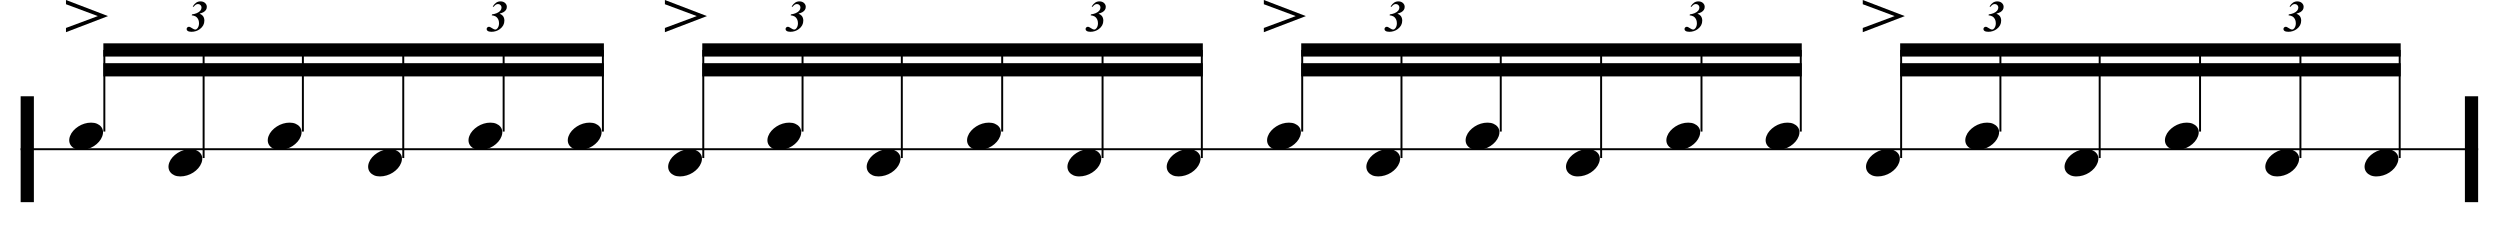 <?xml version="1.0" encoding="utf-8"?>
<svg xmlns="http://www.w3.org/2000/svg" height="100%" style="fill-rule:evenodd;clip-rule:evenodd;" version="1.1" viewBox="0 0 484 45" width="100%">
    <g transform="matrix(1,0,0,1,-64.55,-683.675)">
        <path d="M69.828,702.313L69.828,722.813" style="fill:none;stroke:black;stroke-width:2.56px;"/>
        <path d="M543.036,702.313L543.036,722.813" style="fill:none;stroke:black;stroke-width:2.56px;"/>
        <path d="M68.547,712.563L544.318,712.563" style="fill:none;stroke:black;stroke-width:0.38px;"/>
        <g transform="matrix(1,0,0,1,77.943,710)">
            <path d="M0.164,0.021C0.301,-0.349 0.509,-0.69 0.789,-1.004C1.069,-1.319 1.394,-1.596 1.763,-1.835C2.132,-2.074 2.528,-2.258 2.952,-2.388C3.376,-2.518 3.806,-2.583 4.244,-2.583C4.681,-2.583 5.064,-2.511 5.392,-2.368C5.72,-2.224 5.983,-2.033 6.181,-1.794C6.379,-1.555 6.499,-1.274 6.54,-0.953C6.581,-0.632 6.533,-0.287 6.396,0.082C6.259,0.451 6.051,0.796 5.771,1.117C5.491,1.438 5.166,1.719 4.797,1.958C4.428,2.197 4.025,2.381 3.588,2.511C3.15,2.641 2.72,2.706 2.296,2.706C1.859,2.706 1.479,2.634 1.158,2.491C0.837,2.347 0.577,2.152 0.379,1.906C0.181,1.66 0.062,1.377 0.021,1.056C-0.02,0.735 0.027,0.389 0.164,0.021Z" style="fill-rule:nonzero;"/>
        </g>
        <path d="M84.751,709.146L84.751,693.344" style="fill:none;stroke:black;stroke-width:0.38px;"/>
        <g transform="matrix(1,0,0,1,77.302,689.927)">
            <path d="M0.021,-0.841L6.191,-3.137L0.021,-5.433L0.021,-6.252L8.159,-3.137L0.021,-0.021L0.021,-0.841Z" style="fill-rule:nonzero;"/>
        </g>
        <g transform="matrix(1,0,0,1,97.161,715.125)">
            <path d="M0.164,0.021C0.301,-0.349 0.509,-0.69 0.789,-1.004C1.069,-1.319 1.394,-1.596 1.763,-1.835C2.132,-2.074 2.528,-2.258 2.952,-2.388C3.376,-2.518 3.806,-2.583 4.244,-2.583C4.681,-2.583 5.064,-2.511 5.392,-2.368C5.72,-2.224 5.983,-2.033 6.181,-1.794C6.379,-1.555 6.499,-1.274 6.54,-0.953C6.581,-0.632 6.533,-0.287 6.396,0.082C6.259,0.451 6.051,0.796 5.771,1.117C5.491,1.438 5.166,1.719 4.797,1.958C4.428,2.197 4.025,2.381 3.588,2.511C3.15,2.641 2.72,2.706 2.296,2.706C1.859,2.706 1.479,2.634 1.158,2.491C0.837,2.347 0.577,2.152 0.379,1.906C0.181,1.66 0.062,1.377 0.021,1.056C-0.02,0.735 0.027,0.389 0.164,0.021Z" style="fill-rule:nonzero;"/>
        </g>
        <path d="M103.97,714.271L103.97,693.344" style="fill:none;stroke:black;stroke-width:0.38px;"/>
        <g transform="matrix(1,0,0,1,116.38,710)">
            <path d="M0.164,0.021C0.301,-0.349 0.509,-0.69 0.789,-1.004C1.069,-1.319 1.394,-1.596 1.763,-1.835C2.132,-2.074 2.528,-2.258 2.952,-2.388C3.376,-2.518 3.806,-2.583 4.244,-2.583C4.681,-2.583 5.064,-2.511 5.392,-2.368C5.72,-2.224 5.983,-2.033 6.181,-1.794C6.379,-1.555 6.499,-1.274 6.54,-0.953C6.581,-0.632 6.533,-0.287 6.396,0.082C6.259,0.451 6.051,0.796 5.771,1.117C5.491,1.438 5.166,1.719 4.797,1.958C4.428,2.197 4.025,2.381 3.588,2.511C3.15,2.641 2.72,2.706 2.296,2.706C1.859,2.706 1.479,2.634 1.158,2.491C0.837,2.347 0.577,2.152 0.379,1.906C0.181,1.66 0.062,1.377 0.021,1.056C-0.02,0.735 0.027,0.389 0.164,0.021Z" style="fill-rule:nonzero;"/>
        </g>
        <path d="M123.189,709.146L123.189,693.344" style="fill:none;stroke:black;stroke-width:0.38px;"/>
        <g transform="matrix(1,0,0,1,135.813,715.125)">
            <path d="M0.164,0.021C0.301,-0.349 0.509,-0.69 0.789,-1.004C1.069,-1.319 1.394,-1.596 1.763,-1.835C2.132,-2.074 2.528,-2.258 2.952,-2.388C3.376,-2.518 3.806,-2.583 4.244,-2.583C4.681,-2.583 5.064,-2.511 5.392,-2.368C5.72,-2.224 5.983,-2.033 6.181,-1.794C6.379,-1.555 6.499,-1.274 6.54,-0.953C6.581,-0.632 6.533,-0.287 6.396,0.082C6.259,0.451 6.051,0.796 5.771,1.117C5.491,1.438 5.166,1.719 4.797,1.958C4.428,2.197 4.025,2.381 3.588,2.511C3.15,2.641 2.72,2.706 2.296,2.706C1.859,2.706 1.479,2.634 1.158,2.491C0.837,2.347 0.577,2.152 0.379,1.906C0.181,1.66 0.062,1.377 0.021,1.056C-0.02,0.735 0.027,0.389 0.164,0.021Z" style="fill-rule:nonzero;"/>
        </g>
        <path d="M142.621,714.271L142.621,693.344" style="fill:none;stroke:black;stroke-width:0.38px;"/>
        <g transform="matrix(1,0,0,1,155.245,710)">
            <path d="M0.164,0.021C0.301,-0.349 0.509,-0.69 0.789,-1.004C1.069,-1.319 1.394,-1.596 1.763,-1.835C2.132,-2.074 2.528,-2.258 2.952,-2.388C3.376,-2.518 3.806,-2.583 4.244,-2.583C4.681,-2.583 5.064,-2.511 5.392,-2.368C5.72,-2.224 5.983,-2.033 6.181,-1.794C6.379,-1.555 6.499,-1.274 6.54,-0.953C6.581,-0.632 6.533,-0.287 6.396,0.082C6.259,0.451 6.051,0.796 5.771,1.117C5.491,1.438 5.166,1.719 4.797,1.958C4.428,2.197 4.025,2.381 3.588,2.511C3.15,2.641 2.72,2.706 2.296,2.706C1.859,2.706 1.479,2.634 1.158,2.491C0.837,2.347 0.577,2.152 0.379,1.906C0.181,1.66 0.062,1.377 0.021,1.056C-0.02,0.735 0.027,0.389 0.164,0.021Z" style="fill-rule:nonzero;"/>
        </g>
        <path d="M162.053,709.146L162.053,693.344" style="fill:none;stroke:black;stroke-width:0.38px;"/>
        <g transform="matrix(1,0,0,1,174.464,710)">
            <path d="M0.164,0.021C0.301,-0.349 0.509,-0.69 0.789,-1.004C1.069,-1.319 1.394,-1.596 1.763,-1.835C2.132,-2.074 2.528,-2.258 2.952,-2.388C3.376,-2.518 3.806,-2.583 4.244,-2.583C4.681,-2.583 5.064,-2.511 5.392,-2.368C5.72,-2.224 5.983,-2.033 6.181,-1.794C6.379,-1.555 6.499,-1.274 6.54,-0.953C6.581,-0.632 6.533,-0.287 6.396,0.082C6.259,0.451 6.051,0.796 5.771,1.117C5.491,1.438 5.166,1.719 4.797,1.958C4.428,2.197 4.025,2.381 3.588,2.511C3.15,2.641 2.72,2.706 2.296,2.706C1.859,2.706 1.479,2.634 1.158,2.491C0.837,2.347 0.577,2.152 0.379,1.906C0.181,1.66 0.062,1.377 0.021,1.056C-0.02,0.735 0.027,0.389 0.164,0.021Z" style="fill-rule:nonzero;"/>
        </g>
        <path d="M181.272,709.146L181.272,693.344" style="fill:none;stroke:black;stroke-width:0.38px;"/>
        <rect height="2.562" width="96.905" x="84.559" y="692.063"/>
        <rect height="2.563" width="96.905" x="84.559" y="695.906"/>
        <g transform="matrix(1,0,0,1,193.896,715.125)">
            <path d="M0.164,0.021C0.301,-0.349 0.509,-0.69 0.789,-1.004C1.069,-1.319 1.394,-1.596 1.763,-1.835C2.132,-2.074 2.528,-2.258 2.952,-2.388C3.376,-2.518 3.806,-2.583 4.244,-2.583C4.681,-2.583 5.064,-2.511 5.392,-2.368C5.72,-2.224 5.983,-2.033 6.181,-1.794C6.379,-1.555 6.499,-1.274 6.54,-0.953C6.581,-0.632 6.533,-0.287 6.396,0.082C6.259,0.451 6.051,0.796 5.771,1.117C5.491,1.438 5.166,1.719 4.797,1.958C4.428,2.197 4.025,2.381 3.588,2.511C3.15,2.641 2.72,2.706 2.296,2.706C1.859,2.706 1.479,2.634 1.158,2.491C0.837,2.347 0.577,2.152 0.379,1.906C0.181,1.66 0.062,1.377 0.021,1.056C-0.02,0.735 0.027,0.389 0.164,0.021Z" style="fill-rule:nonzero;"/>
        </g>
        <path d="M200.704,714.271L200.704,693.344" style="fill:none;stroke:black;stroke-width:0.38px;"/>
        <g transform="matrix(1,0,0,1,193.255,689.927)">
            <path d="M0.021,-0.841L6.191,-3.137L0.021,-5.433L0.021,-6.252L8.159,-3.137L0.021,-0.021L0.021,-0.841Z" style="fill-rule:nonzero;"/>
        </g>
        <g transform="matrix(1,0,0,1,213.115,710)">
            <path d="M0.164,0.021C0.301,-0.349 0.509,-0.69 0.789,-1.004C1.069,-1.319 1.394,-1.596 1.763,-1.835C2.132,-2.074 2.528,-2.258 2.952,-2.388C3.376,-2.518 3.806,-2.583 4.244,-2.583C4.681,-2.583 5.064,-2.511 5.392,-2.368C5.72,-2.224 5.983,-2.033 6.181,-1.794C6.379,-1.555 6.499,-1.274 6.54,-0.953C6.581,-0.632 6.533,-0.287 6.396,0.082C6.259,0.451 6.051,0.796 5.771,1.117C5.491,1.438 5.166,1.719 4.797,1.958C4.428,2.197 4.025,2.381 3.588,2.511C3.15,2.641 2.72,2.706 2.296,2.706C1.859,2.706 1.479,2.634 1.158,2.491C0.837,2.347 0.577,2.152 0.379,1.906C0.181,1.66 0.062,1.377 0.021,1.056C-0.02,0.735 0.027,0.389 0.164,0.021Z" style="fill-rule:nonzero;"/>
        </g>
        <path d="M219.923,709.146L219.923,693.344" style="fill:none;stroke:black;stroke-width:0.38px;"/>
        <g transform="matrix(1,0,0,1,232.333,715.125)">
            <path d="M0.164,0.021C0.301,-0.349 0.509,-0.69 0.789,-1.004C1.069,-1.319 1.394,-1.596 1.763,-1.835C2.132,-2.074 2.528,-2.258 2.952,-2.388C3.376,-2.518 3.806,-2.583 4.244,-2.583C4.681,-2.583 5.064,-2.511 5.392,-2.368C5.72,-2.224 5.983,-2.033 6.181,-1.794C6.379,-1.555 6.499,-1.274 6.54,-0.953C6.581,-0.632 6.533,-0.287 6.396,0.082C6.259,0.451 6.051,0.796 5.771,1.117C5.491,1.438 5.166,1.719 4.797,1.958C4.428,2.197 4.025,2.381 3.588,2.511C3.15,2.641 2.72,2.706 2.296,2.706C1.859,2.706 1.479,2.634 1.158,2.491C0.837,2.347 0.577,2.152 0.379,1.906C0.181,1.66 0.062,1.377 0.021,1.056C-0.02,0.735 0.027,0.389 0.164,0.021Z" style="fill-rule:nonzero;"/>
        </g>
        <path d="M239.142,714.271L239.142,693.344" style="fill:none;stroke:black;stroke-width:0.38px;"/>
        <g transform="matrix(1,0,0,1,251.766,710)">
            <path d="M0.164,0.021C0.301,-0.349 0.509,-0.69 0.789,-1.004C1.069,-1.319 1.394,-1.596 1.763,-1.835C2.132,-2.074 2.528,-2.258 2.952,-2.388C3.376,-2.518 3.806,-2.583 4.244,-2.583C4.681,-2.583 5.064,-2.511 5.392,-2.368C5.72,-2.224 5.983,-2.033 6.181,-1.794C6.379,-1.555 6.499,-1.274 6.54,-0.953C6.581,-0.632 6.533,-0.287 6.396,0.082C6.259,0.451 6.051,0.796 5.771,1.117C5.491,1.438 5.166,1.719 4.797,1.958C4.428,2.197 4.025,2.381 3.588,2.511C3.15,2.641 2.72,2.706 2.296,2.706C1.859,2.706 1.479,2.634 1.158,2.491C0.837,2.347 0.577,2.152 0.379,1.906C0.181,1.66 0.062,1.377 0.021,1.056C-0.02,0.735 0.027,0.389 0.164,0.021Z" style="fill-rule:nonzero;"/>
        </g>
        <path d="M258.574,709.146L258.574,693.344" style="fill:none;stroke:black;stroke-width:0.38px;"/>
        <g transform="matrix(1,0,0,1,271.198,715.125)">
            <path d="M0.164,0.021C0.301,-0.349 0.509,-0.69 0.789,-1.004C1.069,-1.319 1.394,-1.596 1.763,-1.835C2.132,-2.074 2.528,-2.258 2.952,-2.388C3.376,-2.518 3.806,-2.583 4.244,-2.583C4.681,-2.583 5.064,-2.511 5.392,-2.368C5.72,-2.224 5.983,-2.033 6.181,-1.794C6.379,-1.555 6.499,-1.274 6.54,-0.953C6.581,-0.632 6.533,-0.287 6.396,0.082C6.259,0.451 6.051,0.796 5.771,1.117C5.491,1.438 5.166,1.719 4.797,1.958C4.428,2.197 4.025,2.381 3.588,2.511C3.15,2.641 2.72,2.706 2.296,2.706C1.859,2.706 1.479,2.634 1.158,2.491C0.837,2.347 0.577,2.152 0.379,1.906C0.181,1.66 0.062,1.377 0.021,1.056C-0.02,0.735 0.027,0.389 0.164,0.021Z" style="fill-rule:nonzero;"/>
        </g>
        <path d="M278.006,714.271L278.006,693.344" style="fill:none;stroke:black;stroke-width:0.38px;"/>
        <g transform="matrix(1,0,0,1,290.417,715.125)">
            <path d="M0.164,0.021C0.301,-0.349 0.509,-0.69 0.789,-1.004C1.069,-1.319 1.394,-1.596 1.763,-1.835C2.132,-2.074 2.528,-2.258 2.952,-2.388C3.376,-2.518 3.806,-2.583 4.244,-2.583C4.681,-2.583 5.064,-2.511 5.392,-2.368C5.72,-2.224 5.983,-2.033 6.181,-1.794C6.379,-1.555 6.499,-1.274 6.54,-0.953C6.581,-0.632 6.533,-0.287 6.396,0.082C6.259,0.451 6.051,0.796 5.771,1.117C5.491,1.438 5.166,1.719 4.797,1.958C4.428,2.197 4.025,2.381 3.588,2.511C3.15,2.641 2.72,2.706 2.296,2.706C1.859,2.706 1.479,2.634 1.158,2.491C0.837,2.347 0.577,2.152 0.379,1.906C0.181,1.66 0.062,1.377 0.021,1.056C-0.02,0.735 0.027,0.389 0.164,0.021Z" style="fill-rule:nonzero;"/>
        </g>
        <path d="M297.225,714.271L297.225,693.344" style="fill:none;stroke:black;stroke-width:0.38px;"/>
        <rect height="2.562" width="96.905" x="200.512" y="692.063"/>
        <rect height="2.563" width="96.905" x="200.512" y="695.906"/>
        <g transform="matrix(1,0,0,1,309.849,710)">
            <path d="M0.164,0.021C0.301,-0.349 0.509,-0.69 0.789,-1.004C1.069,-1.319 1.394,-1.596 1.763,-1.835C2.132,-2.074 2.528,-2.258 2.952,-2.388C3.376,-2.518 3.806,-2.583 4.244,-2.583C4.681,-2.583 5.064,-2.511 5.392,-2.368C5.72,-2.224 5.983,-2.033 6.181,-1.794C6.379,-1.555 6.499,-1.274 6.54,-0.953C6.581,-0.632 6.533,-0.287 6.396,0.082C6.259,0.451 6.051,0.796 5.771,1.117C5.491,1.438 5.166,1.719 4.797,1.958C4.428,2.197 4.025,2.381 3.588,2.511C3.15,2.641 2.72,2.706 2.296,2.706C1.859,2.706 1.479,2.634 1.158,2.491C0.837,2.347 0.577,2.152 0.379,1.906C0.181,1.66 0.062,1.377 0.021,1.056C-0.02,0.735 0.027,0.389 0.164,0.021Z" style="fill-rule:nonzero;"/>
        </g>
        <path d="M316.657,709.146L316.657,693.344" style="fill:none;stroke:black;stroke-width:0.38px;"/>
        <g transform="matrix(1,0,0,1,309.208,689.927)">
            <path d="M0.021,-0.841L6.191,-3.137L0.021,-5.433L0.021,-6.252L8.159,-3.137L0.021,-0.021L0.021,-0.841Z" style="fill-rule:nonzero;"/>
        </g>
        <g transform="matrix(1,0,0,1,329.068,715.125)">
            <path d="M0.164,0.021C0.301,-0.349 0.509,-0.69 0.789,-1.004C1.069,-1.319 1.394,-1.596 1.763,-1.835C2.132,-2.074 2.528,-2.258 2.952,-2.388C3.376,-2.518 3.806,-2.583 4.244,-2.583C4.681,-2.583 5.064,-2.511 5.392,-2.368C5.72,-2.224 5.983,-2.033 6.181,-1.794C6.379,-1.555 6.499,-1.274 6.54,-0.953C6.581,-0.632 6.533,-0.287 6.396,0.082C6.259,0.451 6.051,0.796 5.771,1.117C5.491,1.438 5.166,1.719 4.797,1.958C4.428,2.197 4.025,2.381 3.588,2.511C3.15,2.641 2.72,2.706 2.296,2.706C1.859,2.706 1.479,2.634 1.158,2.491C0.837,2.347 0.577,2.152 0.379,1.906C0.181,1.66 0.062,1.377 0.021,1.056C-0.02,0.735 0.027,0.389 0.164,0.021Z" style="fill-rule:nonzero;"/>
        </g>
        <path d="M335.876,714.271L335.876,693.344" style="fill:none;stroke:black;stroke-width:0.38px;"/>
        <g transform="matrix(1,0,0,1,348.286,710)">
            <path d="M0.164,0.021C0.301,-0.349 0.509,-0.69 0.789,-1.004C1.069,-1.319 1.394,-1.596 1.763,-1.835C2.132,-2.074 2.528,-2.258 2.952,-2.388C3.376,-2.518 3.806,-2.583 4.244,-2.583C4.681,-2.583 5.064,-2.511 5.392,-2.368C5.72,-2.224 5.983,-2.033 6.181,-1.794C6.379,-1.555 6.499,-1.274 6.54,-0.953C6.581,-0.632 6.533,-0.287 6.396,0.082C6.259,0.451 6.051,0.796 5.771,1.117C5.491,1.438 5.166,1.719 4.797,1.958C4.428,2.197 4.025,2.381 3.588,2.511C3.15,2.641 2.72,2.706 2.296,2.706C1.859,2.706 1.479,2.634 1.158,2.491C0.837,2.347 0.577,2.152 0.379,1.906C0.181,1.66 0.062,1.377 0.021,1.056C-0.02,0.735 0.027,0.389 0.164,0.021Z" style="fill-rule:nonzero;"/>
        </g>
        <path d="M355.095,709.146L355.095,693.344" style="fill:none;stroke:black;stroke-width:0.38px;"/>
        <g transform="matrix(1,0,0,1,367.719,715.125)">
            <path d="M0.164,0.021C0.301,-0.349 0.509,-0.69 0.789,-1.004C1.069,-1.319 1.394,-1.596 1.763,-1.835C2.132,-2.074 2.528,-2.258 2.952,-2.388C3.376,-2.518 3.806,-2.583 4.244,-2.583C4.681,-2.583 5.064,-2.511 5.392,-2.368C5.72,-2.224 5.983,-2.033 6.181,-1.794C6.379,-1.555 6.499,-1.274 6.54,-0.953C6.581,-0.632 6.533,-0.287 6.396,0.082C6.259,0.451 6.051,0.796 5.771,1.117C5.491,1.438 5.166,1.719 4.797,1.958C4.428,2.197 4.025,2.381 3.588,2.511C3.15,2.641 2.72,2.706 2.296,2.706C1.859,2.706 1.479,2.634 1.158,2.491C0.837,2.347 0.577,2.152 0.379,1.906C0.181,1.66 0.062,1.377 0.021,1.056C-0.02,0.735 0.027,0.389 0.164,0.021Z" style="fill-rule:nonzero;"/>
        </g>
        <path d="M374.527,714.271L374.527,693.344" style="fill:none;stroke:black;stroke-width:0.38px;"/>
        <g transform="matrix(1,0,0,1,387.151,710)">
            <path d="M0.164,0.021C0.301,-0.349 0.509,-0.69 0.789,-1.004C1.069,-1.319 1.394,-1.596 1.763,-1.835C2.132,-2.074 2.528,-2.258 2.952,-2.388C3.376,-2.518 3.806,-2.583 4.244,-2.583C4.681,-2.583 5.064,-2.511 5.392,-2.368C5.72,-2.224 5.983,-2.033 6.181,-1.794C6.379,-1.555 6.499,-1.274 6.54,-0.953C6.581,-0.632 6.533,-0.287 6.396,0.082C6.259,0.451 6.051,0.796 5.771,1.117C5.491,1.438 5.166,1.719 4.797,1.958C4.428,2.197 4.025,2.381 3.588,2.511C3.15,2.641 2.72,2.706 2.296,2.706C1.859,2.706 1.479,2.634 1.158,2.491C0.837,2.347 0.577,2.152 0.379,1.906C0.181,1.66 0.062,1.377 0.021,1.056C-0.02,0.735 0.027,0.389 0.164,0.021Z" style="fill-rule:nonzero;"/>
        </g>
        <path d="M393.959,709.146L393.959,693.344" style="fill:none;stroke:black;stroke-width:0.38px;"/>
        <g transform="matrix(1,0,0,1,406.37,710)">
            <path d="M0.164,0.021C0.301,-0.349 0.509,-0.69 0.789,-1.004C1.069,-1.319 1.394,-1.596 1.763,-1.835C2.132,-2.074 2.528,-2.258 2.952,-2.388C3.376,-2.518 3.806,-2.583 4.244,-2.583C4.681,-2.583 5.064,-2.511 5.392,-2.368C5.72,-2.224 5.983,-2.033 6.181,-1.794C6.379,-1.555 6.499,-1.274 6.54,-0.953C6.581,-0.632 6.533,-0.287 6.396,0.082C6.259,0.451 6.051,0.796 5.771,1.117C5.491,1.438 5.166,1.719 4.797,1.958C4.428,2.197 4.025,2.381 3.588,2.511C3.15,2.641 2.72,2.706 2.296,2.706C1.859,2.706 1.479,2.634 1.158,2.491C0.837,2.347 0.577,2.152 0.379,1.906C0.181,1.66 0.062,1.377 0.021,1.056C-0.02,0.735 0.027,0.389 0.164,0.021Z" style="fill-rule:nonzero;"/>
        </g>
        <path d="M413.178,709.146L413.178,693.344" style="fill:none;stroke:black;stroke-width:0.38px;"/>
        <rect height="2.562" width="96.905" x="316.465" y="692.063"/>
        <rect height="2.563" width="96.905" x="316.465" y="695.906"/>
        <g transform="matrix(1,0,0,1,425.802,715.125)">
            <path d="M0.164,0.021C0.301,-0.349 0.509,-0.69 0.789,-1.004C1.069,-1.319 1.394,-1.596 1.763,-1.835C2.132,-2.074 2.528,-2.258 2.952,-2.388C3.376,-2.518 3.806,-2.583 4.244,-2.583C4.681,-2.583 5.064,-2.511 5.392,-2.368C5.72,-2.224 5.983,-2.033 6.181,-1.794C6.379,-1.555 6.499,-1.274 6.54,-0.953C6.581,-0.632 6.533,-0.287 6.396,0.082C6.259,0.451 6.051,0.796 5.771,1.117C5.491,1.438 5.166,1.719 4.797,1.958C4.428,2.197 4.025,2.381 3.588,2.511C3.15,2.641 2.72,2.706 2.296,2.706C1.859,2.706 1.479,2.634 1.158,2.491C0.837,2.347 0.577,2.152 0.379,1.906C0.181,1.66 0.062,1.377 0.021,1.056C-0.02,0.735 0.027,0.389 0.164,0.021Z" style="fill-rule:nonzero;"/>
        </g>
        <path d="M432.61,714.271L432.61,693.344" style="fill:none;stroke:black;stroke-width:0.38px;"/>
        <g transform="matrix(1,0,0,1,425.161,689.927)">
            <path d="M0.021,-0.841L6.191,-3.137L0.021,-5.433L0.021,-6.252L8.159,-3.137L0.021,-0.021L0.021,-0.841Z" style="fill-rule:nonzero;"/>
        </g>
        <g transform="matrix(1,0,0,1,445.021,710)">
            <path d="M0.164,0.021C0.301,-0.349 0.509,-0.69 0.789,-1.004C1.069,-1.319 1.394,-1.596 1.763,-1.835C2.132,-2.074 2.528,-2.258 2.952,-2.388C3.376,-2.518 3.806,-2.583 4.244,-2.583C4.681,-2.583 5.064,-2.511 5.392,-2.368C5.72,-2.224 5.983,-2.033 6.181,-1.794C6.379,-1.555 6.499,-1.274 6.54,-0.953C6.581,-0.632 6.533,-0.287 6.396,0.082C6.259,0.451 6.051,0.796 5.771,1.117C5.491,1.438 5.166,1.719 4.797,1.958C4.428,2.197 4.025,2.381 3.588,2.511C3.15,2.641 2.72,2.706 2.296,2.706C1.859,2.706 1.479,2.634 1.158,2.491C0.837,2.347 0.577,2.152 0.379,1.906C0.181,1.66 0.062,1.377 0.021,1.056C-0.02,0.735 0.027,0.389 0.164,0.021Z" style="fill-rule:nonzero;"/>
        </g>
        <path d="M451.829,709.146L451.829,693.344" style="fill:none;stroke:black;stroke-width:0.38px;"/>
        <g transform="matrix(1,0,0,1,464.24,715.125)">
            <path d="M0.164,0.021C0.301,-0.349 0.509,-0.69 0.789,-1.004C1.069,-1.319 1.394,-1.596 1.763,-1.835C2.132,-2.074 2.528,-2.258 2.952,-2.388C3.376,-2.518 3.806,-2.583 4.244,-2.583C4.681,-2.583 5.064,-2.511 5.392,-2.368C5.72,-2.224 5.983,-2.033 6.181,-1.794C6.379,-1.555 6.499,-1.274 6.54,-0.953C6.581,-0.632 6.533,-0.287 6.396,0.082C6.259,0.451 6.051,0.796 5.771,1.117C5.491,1.438 5.166,1.719 4.797,1.958C4.428,2.197 4.025,2.381 3.588,2.511C3.15,2.641 2.72,2.706 2.296,2.706C1.859,2.706 1.479,2.634 1.158,2.491C0.837,2.347 0.577,2.152 0.379,1.906C0.181,1.66 0.062,1.377 0.021,1.056C-0.02,0.735 0.027,0.389 0.164,0.021Z" style="fill-rule:nonzero;"/>
        </g>
        <path d="M471.048,714.271L471.048,693.344" style="fill:none;stroke:black;stroke-width:0.38px;"/>
        <g transform="matrix(1,0,0,1,483.672,710)">
            <path d="M0.164,0.021C0.301,-0.349 0.509,-0.69 0.789,-1.004C1.069,-1.319 1.394,-1.596 1.763,-1.835C2.132,-2.074 2.528,-2.258 2.952,-2.388C3.376,-2.518 3.806,-2.583 4.244,-2.583C4.681,-2.583 5.064,-2.511 5.392,-2.368C5.72,-2.224 5.983,-2.033 6.181,-1.794C6.379,-1.555 6.499,-1.274 6.54,-0.953C6.581,-0.632 6.533,-0.287 6.396,0.082C6.259,0.451 6.051,0.796 5.771,1.117C5.491,1.438 5.166,1.719 4.797,1.958C4.428,2.197 4.025,2.381 3.588,2.511C3.15,2.641 2.72,2.706 2.296,2.706C1.859,2.706 1.479,2.634 1.158,2.491C0.837,2.347 0.577,2.152 0.379,1.906C0.181,1.66 0.062,1.377 0.021,1.056C-0.02,0.735 0.027,0.389 0.164,0.021Z" style="fill-rule:nonzero;"/>
        </g>
        <path d="M490.48,709.146L490.48,693.344" style="fill:none;stroke:black;stroke-width:0.38px;"/>
        <g transform="matrix(1,0,0,1,503.104,715.125)">
            <path d="M0.164,0.021C0.301,-0.349 0.509,-0.69 0.789,-1.004C1.069,-1.319 1.394,-1.596 1.763,-1.835C2.132,-2.074 2.528,-2.258 2.952,-2.388C3.376,-2.518 3.806,-2.583 4.244,-2.583C4.681,-2.583 5.064,-2.511 5.392,-2.368C5.72,-2.224 5.983,-2.033 6.181,-1.794C6.379,-1.555 6.499,-1.274 6.54,-0.953C6.581,-0.632 6.533,-0.287 6.396,0.082C6.259,0.451 6.051,0.796 5.771,1.117C5.491,1.438 5.166,1.719 4.797,1.958C4.428,2.197 4.025,2.381 3.588,2.511C3.15,2.641 2.72,2.706 2.296,2.706C1.859,2.706 1.479,2.634 1.158,2.491C0.837,2.347 0.577,2.152 0.379,1.906C0.181,1.66 0.062,1.377 0.021,1.056C-0.02,0.735 0.027,0.389 0.164,0.021Z" style="fill-rule:nonzero;"/>
        </g>
        <path d="M509.912,714.271L509.912,693.344" style="fill:none;stroke:black;stroke-width:0.38px;"/>
        <g transform="matrix(1,0,0,1,522.323,715.125)">
            <path d="M0.164,0.021C0.301,-0.349 0.509,-0.69 0.789,-1.004C1.069,-1.319 1.394,-1.596 1.763,-1.835C2.132,-2.074 2.528,-2.258 2.952,-2.388C3.376,-2.518 3.806,-2.583 4.244,-2.583C4.681,-2.583 5.064,-2.511 5.392,-2.368C5.72,-2.224 5.983,-2.033 6.181,-1.794C6.379,-1.555 6.499,-1.274 6.54,-0.953C6.581,-0.632 6.533,-0.287 6.396,0.082C6.259,0.451 6.051,0.796 5.771,1.117C5.491,1.438 5.166,1.719 4.797,1.958C4.428,2.197 4.025,2.381 3.588,2.511C3.15,2.641 2.72,2.706 2.296,2.706C1.859,2.706 1.479,2.634 1.158,2.491C0.837,2.347 0.577,2.152 0.379,1.906C0.181,1.66 0.062,1.377 0.021,1.056C-0.02,0.735 0.027,0.389 0.164,0.021Z" style="fill-rule:nonzero;"/>
        </g>
        <path d="M529.131,714.271L529.131,693.344" style="fill:none;stroke:black;stroke-width:0.38px;"/>
        <rect height="2.562" width="96.904" x="432.419" y="692.063"/>
        <rect height="2.563" width="96.904" x="432.419" y="695.906"/>
        <g transform="matrix(1,0,0,1,100.578,689.714)">
            <path d="M1.089,-3.074L1.143,-3.253C1.529,-3.309 1.841,-3.391 2.077,-3.499C2.394,-3.638 2.625,-3.801 2.769,-3.987C2.914,-4.174 2.986,-4.374 2.986,-4.588C2.986,-4.771 2.921,-4.928 2.79,-5.059C2.66,-5.19 2.497,-5.255 2.302,-5.255C2.149,-5.255 2.008,-5.215 1.877,-5.134C1.746,-5.054 1.604,-4.913 1.451,-4.713L1.285,-4.796C1.518,-5.147 1.752,-5.397 1.987,-5.547C2.222,-5.697 2.486,-5.772 2.778,-5.772C3.145,-5.772 3.442,-5.669 3.67,-5.462C3.898,-5.254 4.012,-5.006 4.012,-4.717C4.012,-4.489 3.957,-4.29 3.845,-4.121C3.734,-3.951 3.57,-3.804 3.353,-3.679C3.195,-3.587 2.946,-3.494 2.607,-3.399C2.915,-3.266 3.132,-3.116 3.257,-2.949C3.444,-2.701 3.537,-2.402 3.537,-2.052C3.537,-1.396 3.253,-0.854 2.686,-0.425C2.21,-0.064 1.66,0.117 1.034,0.117C0.701,0.117 0.449,0.054 0.279,-0.071C0.163,-0.157 0.104,-0.271 0.104,-0.413C0.104,-0.541 0.149,-0.646 0.238,-0.73C0.327,-0.813 0.437,-0.855 0.567,-0.855C0.634,-0.855 0.698,-0.841 0.759,-0.813C0.865,-0.769 1.023,-0.675 1.235,-0.532C1.446,-0.389 1.621,-0.317 1.76,-0.317C1.932,-0.317 2.084,-0.405 2.215,-0.58C2.407,-0.838 2.502,-1.162 2.502,-1.552C2.502,-1.855 2.441,-2.12 2.319,-2.348C2.197,-2.576 2.039,-2.745 1.848,-2.855C1.656,-2.965 1.403,-3.038 1.089,-3.074Z" style="fill-rule:nonzero;"/>
        </g>
        <g transform="matrix(1,0,0,1,158.661,689.714)">
            <path d="M1.089,-3.074L1.143,-3.253C1.529,-3.309 1.841,-3.391 2.077,-3.499C2.394,-3.638 2.625,-3.801 2.769,-3.987C2.914,-4.174 2.986,-4.374 2.986,-4.588C2.986,-4.771 2.921,-4.928 2.79,-5.059C2.66,-5.19 2.497,-5.255 2.302,-5.255C2.149,-5.255 2.008,-5.215 1.877,-5.134C1.746,-5.054 1.604,-4.913 1.451,-4.713L1.285,-4.796C1.518,-5.147 1.752,-5.397 1.987,-5.547C2.222,-5.697 2.486,-5.772 2.778,-5.772C3.145,-5.772 3.442,-5.669 3.67,-5.462C3.898,-5.254 4.012,-5.006 4.012,-4.717C4.012,-4.489 3.957,-4.29 3.845,-4.121C3.734,-3.951 3.57,-3.804 3.353,-3.679C3.195,-3.587 2.946,-3.494 2.607,-3.399C2.915,-3.266 3.132,-3.116 3.257,-2.949C3.444,-2.701 3.537,-2.402 3.537,-2.052C3.537,-1.396 3.253,-0.854 2.686,-0.425C2.21,-0.064 1.66,0.117 1.034,0.117C0.701,0.117 0.449,0.054 0.279,-0.071C0.163,-0.157 0.104,-0.271 0.104,-0.413C0.104,-0.541 0.149,-0.646 0.238,-0.73C0.327,-0.813 0.437,-0.855 0.567,-0.855C0.634,-0.855 0.698,-0.841 0.759,-0.813C0.865,-0.769 1.023,-0.675 1.235,-0.532C1.446,-0.389 1.621,-0.317 1.76,-0.317C1.932,-0.317 2.084,-0.405 2.215,-0.58C2.407,-0.838 2.502,-1.162 2.502,-1.552C2.502,-1.855 2.441,-2.12 2.319,-2.348C2.197,-2.576 2.039,-2.745 1.848,-2.855C1.656,-2.965 1.403,-3.038 1.089,-3.074Z" style="fill-rule:nonzero;"/>
        </g>
        <g transform="matrix(1,0,0,1,216.531,689.714)">
            <path d="M1.089,-3.074L1.143,-3.253C1.529,-3.309 1.841,-3.391 2.077,-3.499C2.394,-3.638 2.625,-3.801 2.769,-3.987C2.914,-4.174 2.986,-4.374 2.986,-4.588C2.986,-4.771 2.921,-4.928 2.79,-5.059C2.66,-5.19 2.497,-5.255 2.302,-5.255C2.149,-5.255 2.008,-5.215 1.877,-5.134C1.746,-5.054 1.604,-4.913 1.451,-4.713L1.285,-4.796C1.518,-5.147 1.752,-5.397 1.987,-5.547C2.222,-5.697 2.486,-5.772 2.778,-5.772C3.145,-5.772 3.442,-5.669 3.67,-5.462C3.898,-5.254 4.012,-5.006 4.012,-4.717C4.012,-4.489 3.957,-4.29 3.845,-4.121C3.734,-3.951 3.57,-3.804 3.353,-3.679C3.195,-3.587 2.946,-3.494 2.607,-3.399C2.915,-3.266 3.132,-3.116 3.257,-2.949C3.444,-2.701 3.537,-2.402 3.537,-2.052C3.537,-1.396 3.253,-0.854 2.686,-0.425C2.21,-0.064 1.66,0.117 1.034,0.117C0.701,0.117 0.449,0.054 0.279,-0.071C0.163,-0.157 0.104,-0.271 0.104,-0.413C0.104,-0.541 0.149,-0.646 0.238,-0.73C0.327,-0.813 0.437,-0.855 0.567,-0.855C0.634,-0.855 0.698,-0.841 0.759,-0.813C0.865,-0.769 1.023,-0.675 1.235,-0.532C1.446,-0.389 1.621,-0.317 1.76,-0.317C1.932,-0.317 2.084,-0.405 2.215,-0.58C2.407,-0.838 2.502,-1.162 2.502,-1.552C2.502,-1.855 2.441,-2.12 2.319,-2.348C2.197,-2.576 2.039,-2.745 1.848,-2.855C1.656,-2.965 1.403,-3.038 1.089,-3.074Z" style="fill-rule:nonzero;"/>
        </g>
        <g transform="matrix(1,0,0,1,274.615,689.714)">
            <path d="M1.089,-3.074L1.143,-3.253C1.529,-3.309 1.841,-3.391 2.077,-3.499C2.394,-3.638 2.625,-3.801 2.769,-3.987C2.914,-4.174 2.986,-4.374 2.986,-4.588C2.986,-4.771 2.921,-4.928 2.79,-5.059C2.66,-5.19 2.497,-5.255 2.302,-5.255C2.149,-5.255 2.008,-5.215 1.877,-5.134C1.746,-5.054 1.604,-4.913 1.451,-4.713L1.285,-4.796C1.518,-5.147 1.752,-5.397 1.987,-5.547C2.222,-5.697 2.486,-5.772 2.778,-5.772C3.145,-5.772 3.442,-5.669 3.67,-5.462C3.898,-5.254 4.012,-5.006 4.012,-4.717C4.012,-4.489 3.957,-4.29 3.845,-4.121C3.734,-3.951 3.57,-3.804 3.353,-3.679C3.195,-3.587 2.946,-3.494 2.607,-3.399C2.915,-3.266 3.132,-3.116 3.257,-2.949C3.444,-2.701 3.537,-2.402 3.537,-2.052C3.537,-1.396 3.253,-0.854 2.686,-0.425C2.21,-0.064 1.66,0.117 1.034,0.117C0.701,0.117 0.449,0.054 0.279,-0.071C0.163,-0.157 0.104,-0.271 0.104,-0.413C0.104,-0.541 0.149,-0.646 0.238,-0.73C0.327,-0.813 0.437,-0.855 0.567,-0.855C0.634,-0.855 0.698,-0.841 0.759,-0.813C0.865,-0.769 1.023,-0.675 1.235,-0.532C1.446,-0.389 1.621,-0.317 1.76,-0.317C1.932,-0.317 2.084,-0.405 2.215,-0.58C2.407,-0.838 2.502,-1.162 2.502,-1.552C2.502,-1.855 2.441,-2.12 2.319,-2.348C2.197,-2.576 2.039,-2.745 1.848,-2.855C1.656,-2.965 1.403,-3.038 1.089,-3.074Z" style="fill-rule:nonzero;"/>
        </g>
        <g transform="matrix(1,0,0,1,332.484,689.714)">
            <path d="M1.089,-3.074L1.143,-3.253C1.529,-3.309 1.841,-3.391 2.077,-3.499C2.394,-3.638 2.625,-3.801 2.769,-3.987C2.914,-4.174 2.986,-4.374 2.986,-4.588C2.986,-4.771 2.921,-4.928 2.79,-5.059C2.66,-5.19 2.497,-5.255 2.302,-5.255C2.149,-5.255 2.008,-5.215 1.877,-5.134C1.746,-5.054 1.604,-4.913 1.451,-4.713L1.285,-4.796C1.518,-5.147 1.752,-5.397 1.987,-5.547C2.222,-5.697 2.486,-5.772 2.778,-5.772C3.145,-5.772 3.442,-5.669 3.67,-5.462C3.898,-5.254 4.012,-5.006 4.012,-4.717C4.012,-4.489 3.957,-4.29 3.845,-4.121C3.734,-3.951 3.57,-3.804 3.353,-3.679C3.195,-3.587 2.946,-3.494 2.607,-3.399C2.915,-3.266 3.132,-3.116 3.257,-2.949C3.444,-2.701 3.537,-2.402 3.537,-2.052C3.537,-1.396 3.253,-0.854 2.686,-0.425C2.21,-0.064 1.66,0.117 1.034,0.117C0.701,0.117 0.449,0.054 0.279,-0.071C0.163,-0.157 0.104,-0.271 0.104,-0.413C0.104,-0.541 0.149,-0.646 0.238,-0.73C0.327,-0.813 0.437,-0.855 0.567,-0.855C0.634,-0.855 0.698,-0.841 0.759,-0.813C0.865,-0.769 1.023,-0.675 1.235,-0.532C1.446,-0.389 1.621,-0.317 1.76,-0.317C1.932,-0.317 2.084,-0.405 2.215,-0.58C2.407,-0.838 2.502,-1.162 2.502,-1.552C2.502,-1.855 2.441,-2.12 2.319,-2.348C2.197,-2.576 2.039,-2.745 1.848,-2.855C1.656,-2.965 1.403,-3.038 1.089,-3.074Z" style="fill-rule:nonzero;"/>
        </g>
        <g transform="matrix(1,0,0,1,390.568,689.714)">
            <path d="M1.089,-3.074L1.143,-3.253C1.529,-3.309 1.841,-3.391 2.077,-3.499C2.394,-3.638 2.625,-3.801 2.769,-3.987C2.914,-4.174 2.986,-4.374 2.986,-4.588C2.986,-4.771 2.921,-4.928 2.79,-5.059C2.66,-5.19 2.497,-5.255 2.302,-5.255C2.149,-5.255 2.008,-5.215 1.877,-5.134C1.746,-5.054 1.604,-4.913 1.451,-4.713L1.285,-4.796C1.518,-5.147 1.752,-5.397 1.987,-5.547C2.222,-5.697 2.486,-5.772 2.778,-5.772C3.145,-5.772 3.442,-5.669 3.67,-5.462C3.898,-5.254 4.012,-5.006 4.012,-4.717C4.012,-4.489 3.957,-4.29 3.845,-4.121C3.734,-3.951 3.57,-3.804 3.353,-3.679C3.195,-3.587 2.946,-3.494 2.607,-3.399C2.915,-3.266 3.132,-3.116 3.257,-2.949C3.444,-2.701 3.537,-2.402 3.537,-2.052C3.537,-1.396 3.253,-0.854 2.686,-0.425C2.21,-0.064 1.66,0.117 1.034,0.117C0.701,0.117 0.449,0.054 0.279,-0.071C0.163,-0.157 0.104,-0.271 0.104,-0.413C0.104,-0.541 0.149,-0.646 0.238,-0.73C0.327,-0.813 0.437,-0.855 0.567,-0.855C0.634,-0.855 0.698,-0.841 0.759,-0.813C0.865,-0.769 1.023,-0.675 1.235,-0.532C1.446,-0.389 1.621,-0.317 1.76,-0.317C1.932,-0.317 2.084,-0.405 2.215,-0.58C2.407,-0.838 2.502,-1.162 2.502,-1.552C2.502,-1.855 2.441,-2.12 2.319,-2.348C2.197,-2.576 2.039,-2.745 1.848,-2.855C1.656,-2.965 1.403,-3.038 1.089,-3.074Z" style="fill-rule:nonzero;"/>
        </g>
        <g transform="matrix(1,0,0,1,448.438,689.714)">
            <path d="M1.089,-3.074L1.143,-3.253C1.529,-3.309 1.841,-3.391 2.077,-3.499C2.394,-3.638 2.625,-3.801 2.769,-3.987C2.914,-4.174 2.986,-4.374 2.986,-4.588C2.986,-4.771 2.921,-4.928 2.79,-5.059C2.66,-5.19 2.497,-5.255 2.302,-5.255C2.149,-5.255 2.008,-5.215 1.877,-5.134C1.746,-5.054 1.604,-4.913 1.451,-4.713L1.285,-4.796C1.518,-5.147 1.752,-5.397 1.987,-5.547C2.222,-5.697 2.486,-5.772 2.778,-5.772C3.145,-5.772 3.442,-5.669 3.67,-5.462C3.898,-5.254 4.012,-5.006 4.012,-4.717C4.012,-4.489 3.957,-4.29 3.845,-4.121C3.734,-3.951 3.57,-3.804 3.353,-3.679C3.195,-3.587 2.946,-3.494 2.607,-3.399C2.915,-3.266 3.132,-3.116 3.257,-2.949C3.444,-2.701 3.537,-2.402 3.537,-2.052C3.537,-1.396 3.253,-0.854 2.686,-0.425C2.21,-0.064 1.66,0.117 1.034,0.117C0.701,0.117 0.449,0.054 0.279,-0.071C0.163,-0.157 0.104,-0.271 0.104,-0.413C0.104,-0.541 0.149,-0.646 0.238,-0.73C0.327,-0.813 0.437,-0.855 0.567,-0.855C0.634,-0.855 0.698,-0.841 0.759,-0.813C0.865,-0.769 1.023,-0.675 1.235,-0.532C1.446,-0.389 1.621,-0.317 1.76,-0.317C1.932,-0.317 2.084,-0.405 2.215,-0.58C2.407,-0.838 2.502,-1.162 2.502,-1.552C2.502,-1.855 2.441,-2.12 2.319,-2.348C2.197,-2.576 2.039,-2.745 1.848,-2.855C1.656,-2.965 1.403,-3.038 1.089,-3.074Z" style="fill-rule:nonzero;"/>
        </g>
        <g transform="matrix(1,0,0,1,506.521,689.714)">
            <path d="M1.089,-3.074L1.143,-3.253C1.529,-3.309 1.841,-3.391 2.077,-3.499C2.394,-3.638 2.625,-3.801 2.769,-3.987C2.914,-4.174 2.986,-4.374 2.986,-4.588C2.986,-4.771 2.921,-4.928 2.79,-5.059C2.66,-5.19 2.497,-5.255 2.302,-5.255C2.149,-5.255 2.008,-5.215 1.877,-5.134C1.746,-5.054 1.604,-4.913 1.451,-4.713L1.285,-4.796C1.518,-5.147 1.752,-5.397 1.987,-5.547C2.222,-5.697 2.486,-5.772 2.778,-5.772C3.145,-5.772 3.442,-5.669 3.67,-5.462C3.898,-5.254 4.012,-5.006 4.012,-4.717C4.012,-4.489 3.957,-4.29 3.845,-4.121C3.734,-3.951 3.57,-3.804 3.353,-3.679C3.195,-3.587 2.946,-3.494 2.607,-3.399C2.915,-3.266 3.132,-3.116 3.257,-2.949C3.444,-2.701 3.537,-2.402 3.537,-2.052C3.537,-1.396 3.253,-0.854 2.686,-0.425C2.21,-0.064 1.66,0.117 1.034,0.117C0.701,0.117 0.449,0.054 0.279,-0.071C0.163,-0.157 0.104,-0.271 0.104,-0.413C0.104,-0.541 0.149,-0.646 0.238,-0.73C0.327,-0.813 0.437,-0.855 0.567,-0.855C0.634,-0.855 0.698,-0.841 0.759,-0.813C0.865,-0.769 1.023,-0.675 1.235,-0.532C1.446,-0.389 1.621,-0.317 1.76,-0.317C1.932,-0.317 2.084,-0.405 2.215,-0.58C2.407,-0.838 2.502,-1.162 2.502,-1.552C2.502,-1.855 2.441,-2.12 2.319,-2.348C2.197,-2.576 2.039,-2.745 1.848,-2.855C1.656,-2.965 1.403,-3.038 1.089,-3.074Z" style="fill-rule:nonzero;"/>
        </g>
    </g>
</svg>